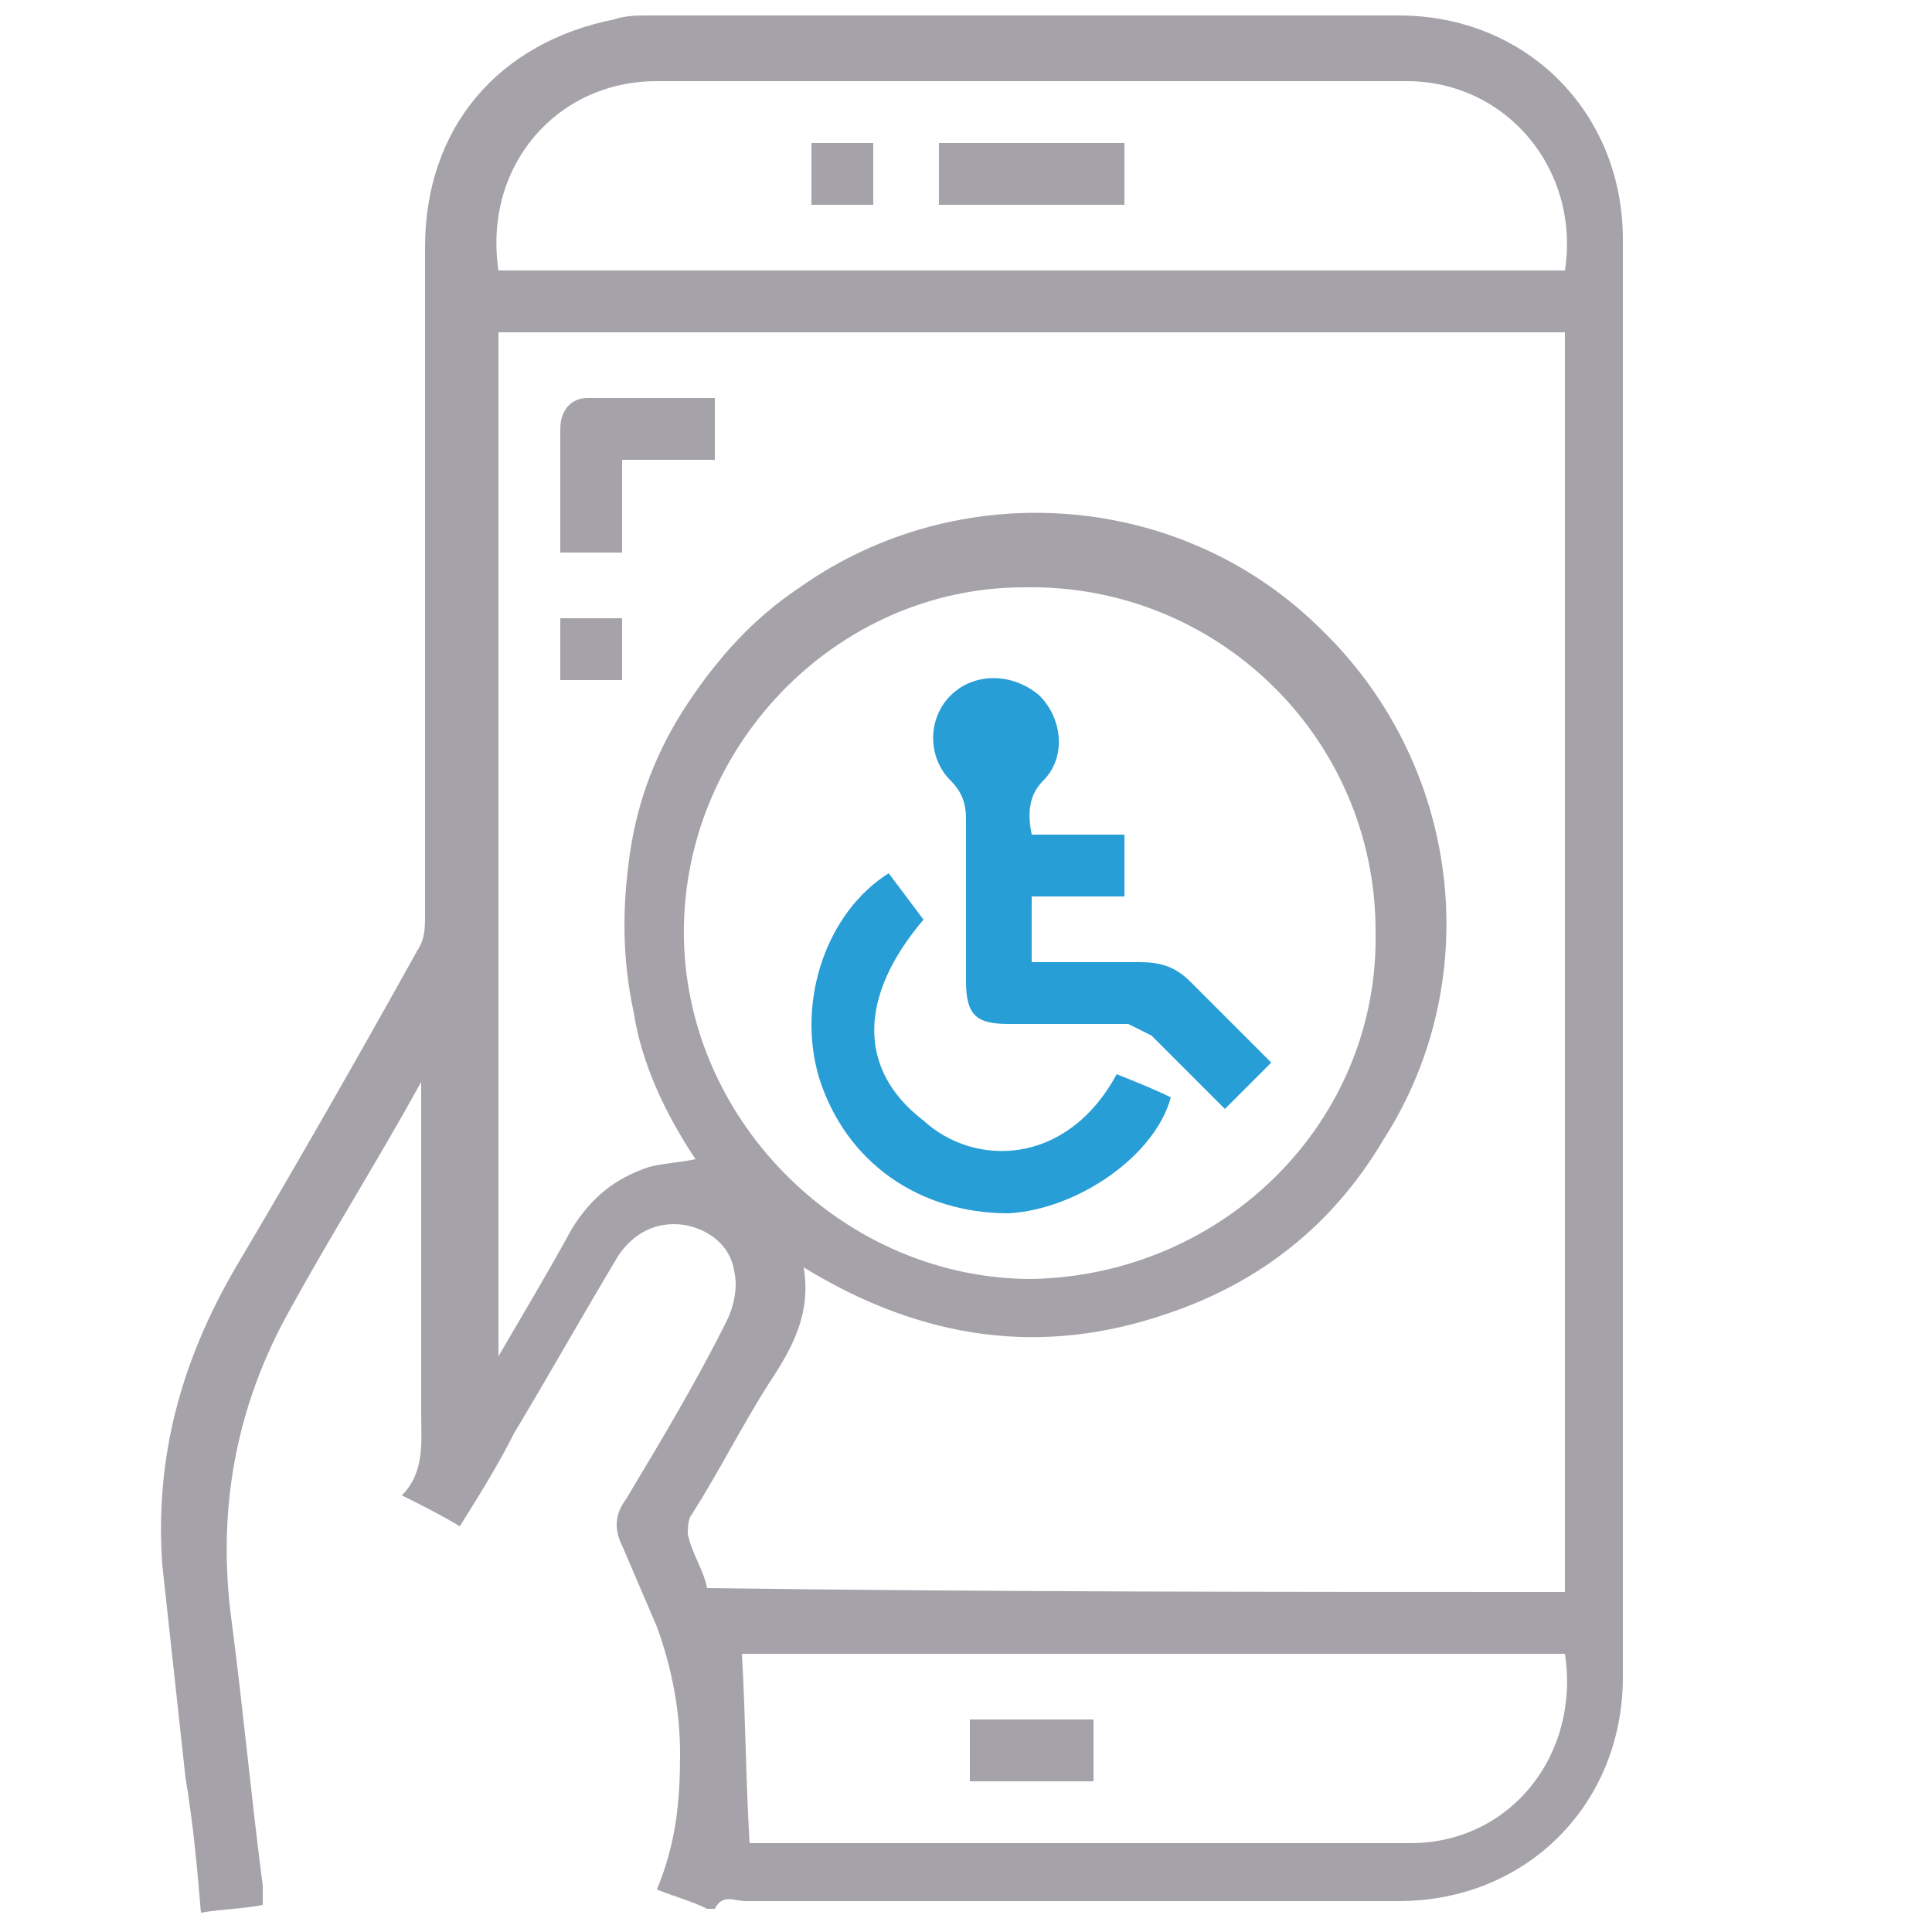 <?xml version="1.0" encoding="utf-8"?>
<!-- Generator: Adobe Illustrator 23.1.0, SVG Export Plug-In . SVG Version: 6.00 Build 0)  -->
<svg version="1.1" id="Layer_1" xmlns="http://www.w3.org/2000/svg" xmlns:xlink="http://www.w3.org/1999/xlink" x="0px" y="0px"
	 viewBox="0 0 50 50" style="enable-background:new 0 0 50 50;" xml:space="preserve">
<style type="text/css">
	.st0{fill:#A5A3A9;}
	.st1{fill:#279ED6;}
</style>
<g>
	<path class="st0" d="M6.8,49.3c-0.5,0.1-1,0.1-1.6,0.2C5.1,48.3,5,47.2,4.8,46c-0.2-1.8-0.4-3.7-0.6-5.5c-0.2-2.8,0.5-5.3,1.9-7.7
		c1.6-2.7,3.2-5.5,4.7-8.2c0.2-0.3,0.2-0.6,0.2-0.9c0-5.8,0-11.5,0-17.3c0-3.1,1.9-5.3,4.9-5.9c0.3-0.1,0.6-0.1,0.9-0.1
		c6.5,0,12.9,0,19.4,0c3.3,0,5.8,2.5,5.8,5.8c0,12.4,0,24.8,0,37.2c0,3.3-2.5,5.8-5.8,5.8c-5.6,0-11.3,0-16.9,0
		c-0.3,0-0.6-0.2-0.8,0.2c0,0-0.2,0-0.2,0c-0.4-0.2-0.8-0.3-1.3-0.5c0.5-1.2,0.6-2.3,0.6-3.5c0-1.1-0.2-2.2-0.6-3.3
		c-0.3-0.7-0.6-1.4-0.9-2.1c-0.2-0.4-0.2-0.8,0.1-1.2c0.9-1.5,1.8-3,2.6-4.6c0.2-0.4,0.3-0.9,0.2-1.3c-0.1-0.7-0.7-1.1-1.3-1.2
		c-0.7-0.1-1.3,0.2-1.7,0.8c-0.9,1.5-1.8,3.1-2.7,4.6c-0.4,0.8-0.9,1.6-1.4,2.4c-0.5-0.3-0.9-0.5-1.5-0.8c0.6-0.6,0.5-1.4,0.5-2.1
		c0-2.9,0-5.7,0-8.6c0-0.2,0-0.3,0-0.6C11,27.8,11,27.9,10.9,28c-1.1,2-2.3,3.9-3.4,5.9C6.1,36.4,5.6,39.1,6,42
		c0.3,2.3,0.5,4.5,0.8,6.8C6.8,48.9,6.8,49.1,6.8,49.3z M40.5,41.2c0-10.9,0-21.7,0-32.6c-9.2,0-18.4,0-27.6,0c0,8.8,0,17.6,0,26.5
		c0.7-1.2,1.3-2.2,1.9-3.3c0.5-0.8,1.1-1.3,2-1.6c0.4-0.1,0.7-0.1,1.2-0.2c-0.8-1.2-1.4-2.5-1.6-3.8c-0.3-1.4-0.3-2.7-0.1-4.1
		c0.2-1.4,0.7-2.7,1.5-3.9c0.8-1.2,1.7-2.2,2.9-3c4.1-2.9,9.8-2.5,13.4,1c3.7,3.5,4.4,9.1,1.7,13.3c-1.3,2.2-3.2,3.7-5.6,4.5
		c-3.2,1.1-6.3,0.7-9.4-1.2c0.2,1.2-0.3,2.1-0.9,3c-0.7,1.1-1.3,2.3-2,3.4c-0.1,0.1-0.1,0.4-0.1,0.5c0.1,0.5,0.4,0.9,0.5,1.4
		C25.8,41.2,33.1,41.2,40.5,41.2z M26.7,33.1c5-0.1,9-4.1,8.9-9c0-5-4.1-9-9.1-8.9c-4.9,0-8.9,4.2-8.8,9.1
		C17.8,29.1,21.9,33.1,26.7,33.1z M40.5,7c0.4-2.6-1.5-4.9-4.1-4.9c-6.5,0-13,0-19.4,0c-2.6,0-4.5,2.2-4.1,4.9C22.1,7,31.3,7,40.5,7
		z M19.4,47.7c0,0,0.1,0,0.1,0c5.7,0,11.3,0,17,0c2.6,0,4.4-2.3,4-4.9c-7.1,0-14.3,0-21.3,0C19.3,44.5,19.3,46.1,19.4,47.7z"/>
	<path class="st0" d="M16.1,14.3c-0.6,0-1.1,0-1.6,0c0-0.6,0-1.2,0-1.8c0-0.5,0-0.9,0-1.4c0-0.5,0.3-0.8,0.7-0.8c1.1,0,2.2,0,3.3,0
		c0,0.5,0,1,0,1.6c-0.8,0-1.6,0-2.4,0C16.1,12.7,16.1,13.5,16.1,14.3z"/>
	<path class="st0" d="M14.5,16c0.1,0,0.2,0,0.3,0c0.4,0,0.8,0,1.3,0c0,0.5,0,1,0,1.6c-0.5,0-1,0-1.6,0C14.5,17,14.5,16.5,14.5,16z"
		/>
	<path class="st1" d="M26.7,21.6c0.8,0,1.6,0,2.4,0c0,0.6,0,1.1,0,1.6c-0.8,0-1.6,0-2.4,0c0,0.6,0,1.1,0,1.7c0.9,0,1.9,0,2.8,0
		c0.5,0,0.9,0.1,1.3,0.5c0.7,0.7,1.4,1.4,2.1,2.1c-0.4,0.4-0.8,0.8-1.2,1.2c-0.6-0.6-1.3-1.3-1.9-1.9c-0.2-0.1-0.4-0.2-0.6-0.3
		c-1,0-2.1,0-3.1,0c-0.8,0-1.1-0.2-1.1-1.1c0-1.4,0-2.8,0-4.2c0-0.4-0.1-0.7-0.4-1c-0.6-0.6-0.6-1.6,0-2.2c0.6-0.6,1.6-0.6,2.3,0
		c0.6,0.6,0.7,1.6,0.1,2.2C26.6,20.6,26.6,21.1,26.7,21.6z"/>
	<path class="st1" d="M28.9,27.8c0.5,0.2,1,0.4,1.4,0.6c-0.4,1.5-2.4,2.9-4.2,3c-2.3,0-4.2-1.3-4.9-3.5c-0.6-2,0.2-4.3,1.8-5.3
		c0.3,0.4,0.6,0.8,0.9,1.2c-1.7,2-1.7,3.9,0,5.2C25.2,30.2,27.6,30.2,28.9,27.8z"/>
	<path class="st0" d="M24.3,3.7c1.6,0,3.2,0,4.8,0c0,0.5,0,1,0,1.6c-1.6,0-3.2,0-4.8,0C24.3,4.8,24.3,4.3,24.3,3.7z"/>
	<path class="st0" d="M21,3.7c0.5,0,1,0,1.6,0c0,0.5,0,1,0,1.6c-0.5,0-1,0-1.6,0C21,4.8,21,4.3,21,3.7z"/>
	<path class="st0" d="M25.1,44.5c1.1,0,2.1,0,3.2,0c0,0.5,0,1,0,1.6c-1,0-2.1,0-3.2,0C25.1,45.6,25.1,45,25.1,44.5z"/>
</g>
</svg>

